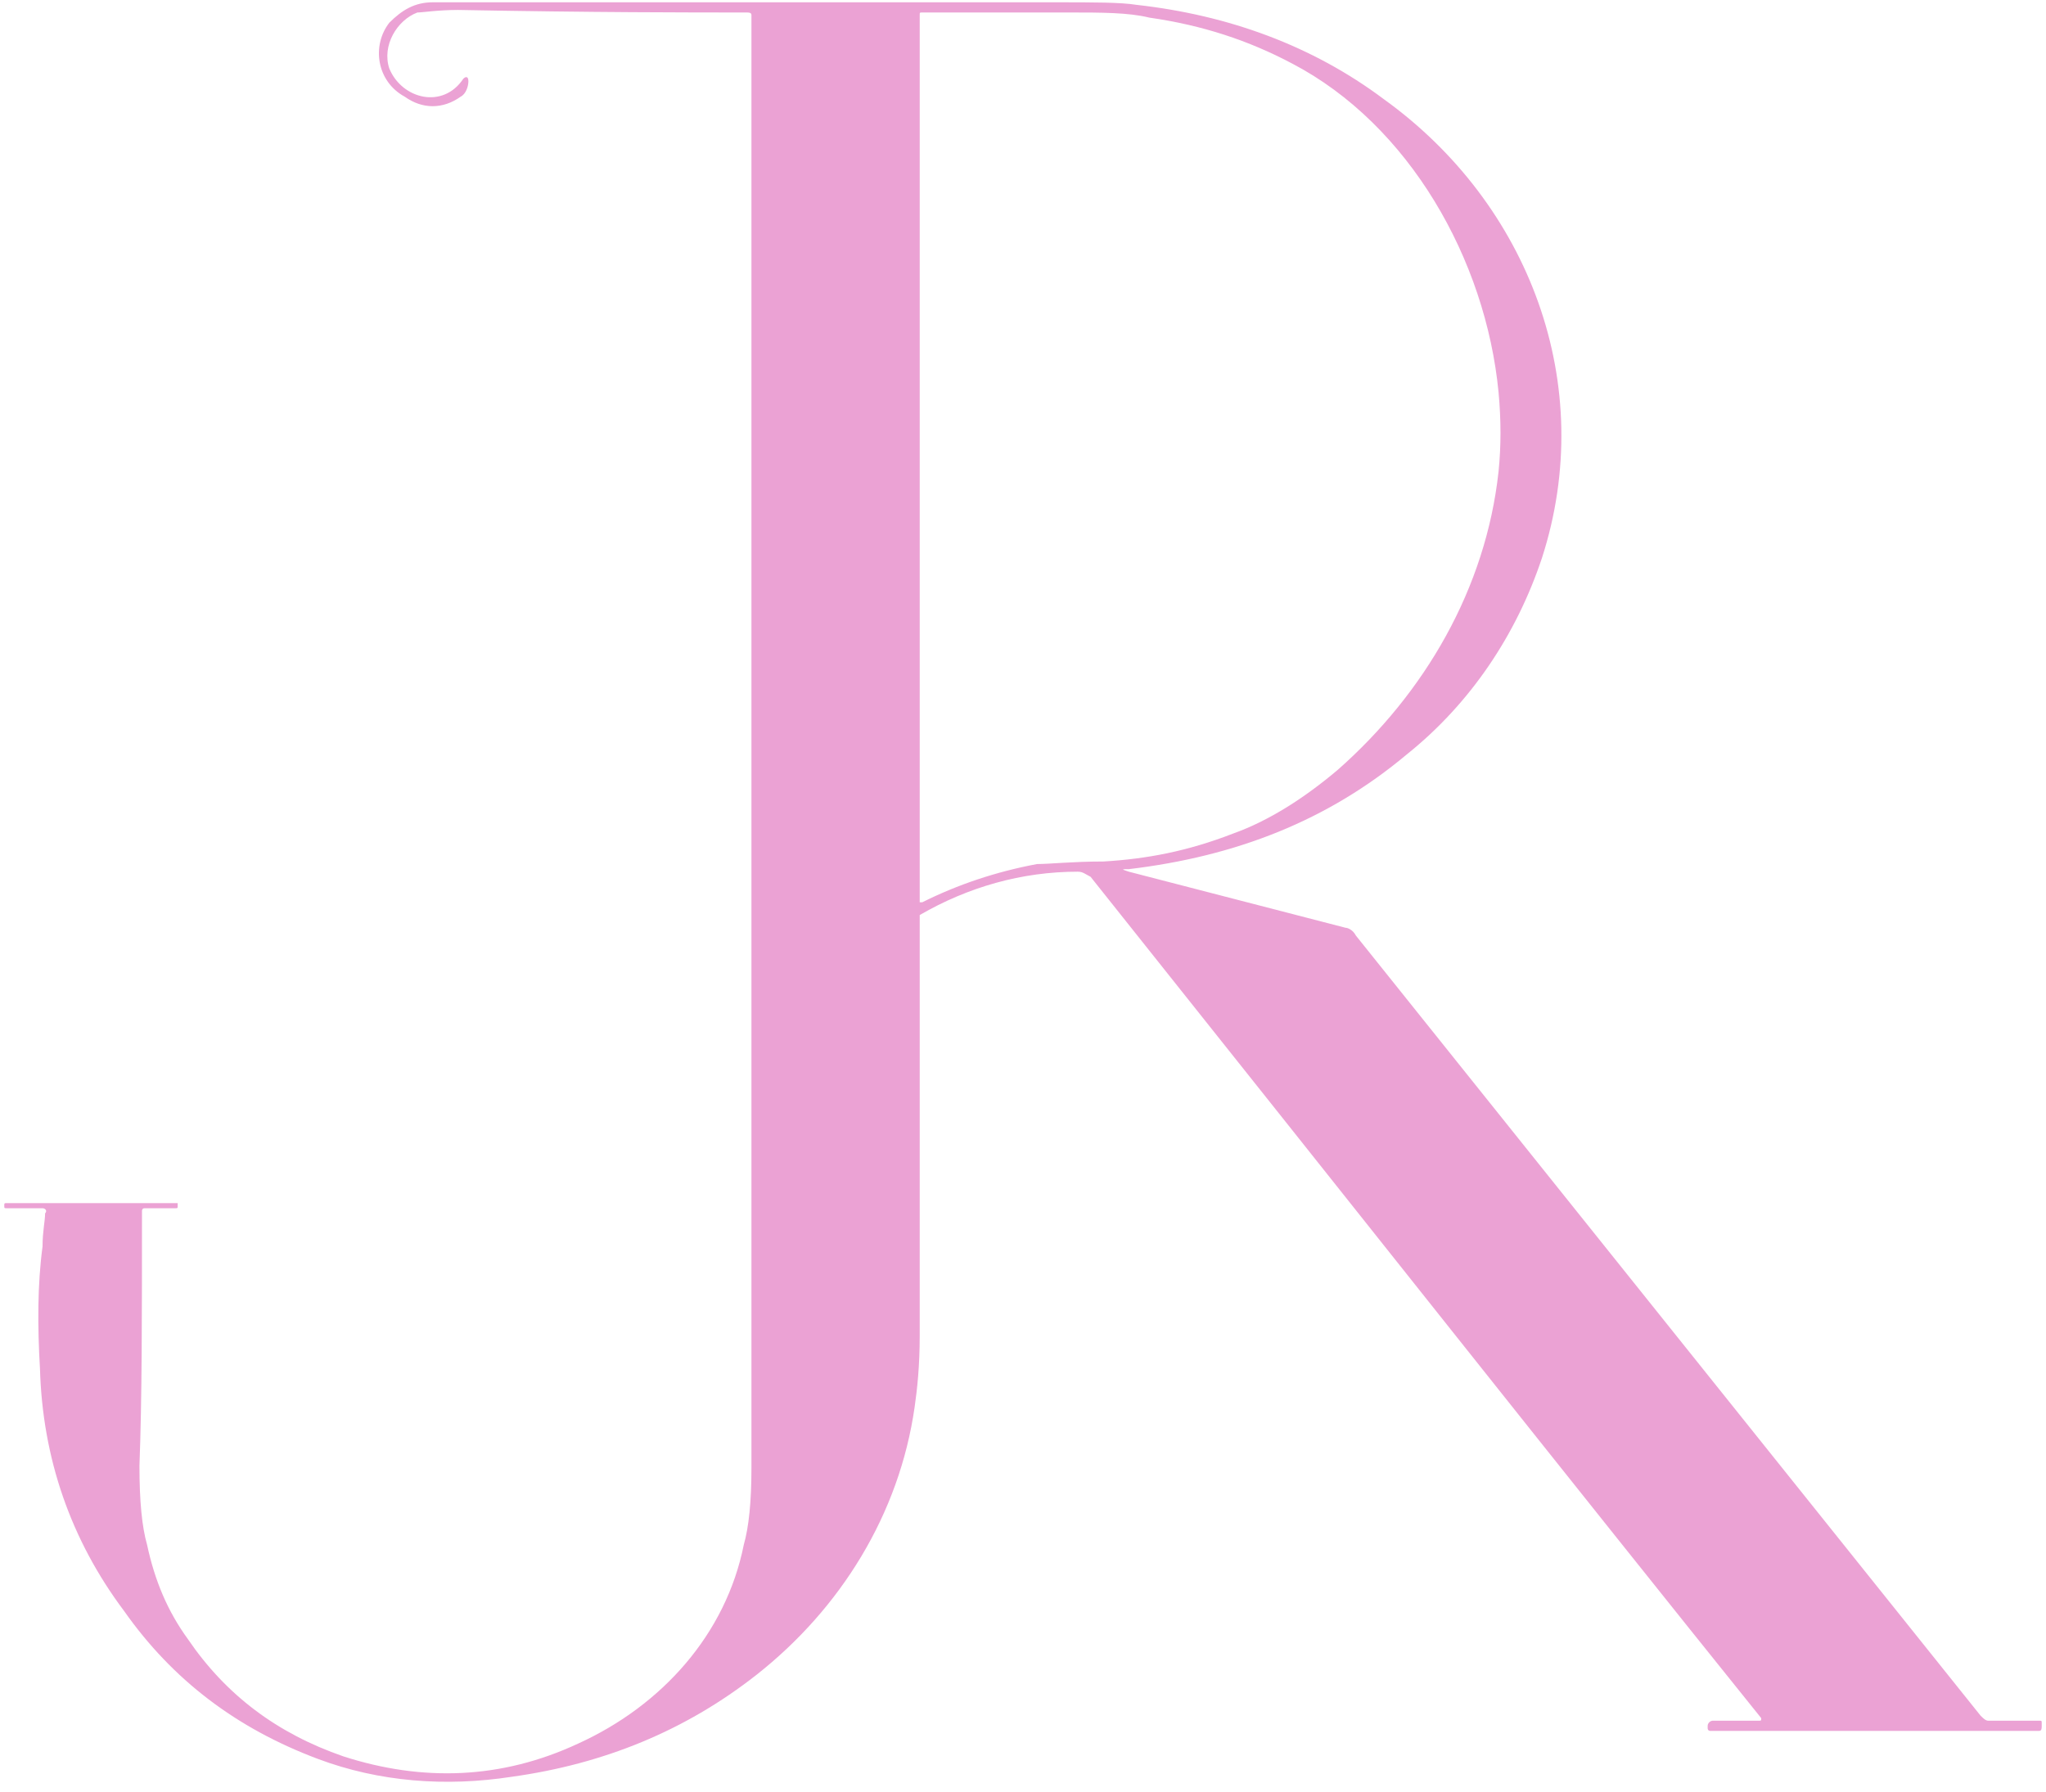 <svg xmlns="http://www.w3.org/2000/svg" xmlns:xlink="http://www.w3.org/1999/xlink" width="500" zoomAndPan="magnify" viewBox="0 0 375 328.5" height="438" preserveAspectRatio="xMidYMid meet" version="1.0"><defs><clipPath id="4251930e4c"><path d="M 0.285 0.422 L 374.715 0.422 L 374.715 327 L 0.285 327 Z M 0.285 0.422 " clip-rule="nonzero"/></clipPath></defs><g clip-path="url(#4251930e4c)"><path fill="#eba2d4" d="M 206.895 159.328 C 205.492 159.328 205.492 159.328 206.895 159.793 L 246.621 170.074 C 247.09 170.074 248.023 170.543 248.492 171.477 L 362.996 314.492 C 363.465 314.961 363.934 315.43 364.398 315.43 L 373.746 315.43 C 374.215 315.43 374.215 315.43 374.215 315.895 L 374.215 316.363 C 374.215 316.828 374.215 317.297 373.746 317.297 L 313.457 317.297 C 312.988 317.297 312.988 316.828 312.988 316.828 L 312.988 316.363 C 312.988 315.895 313.457 315.43 313.922 315.43 L 322.336 315.43 C 322.805 315.43 322.805 315.43 322.805 314.961 C 288.219 271.961 247.559 220.551 199.887 160.73 C 198.949 160.262 198.484 159.793 197.547 159.793 C 187.266 159.793 177.453 162.598 168.57 167.738 C 168.57 167.738 168.57 168.207 168.57 168.207 C 168.57 180.824 168.57 206.062 168.57 244.855 C 168.57 250.465 168.105 254.672 167.637 257.941 C 164.832 277.57 154.082 294.863 138.66 307.016 C 125.574 317.297 110.617 323.375 93.793 325.711 C 81.641 327.578 69.488 326.645 58.273 322.438 C 43.316 316.828 31.633 307.949 22.754 295.332 C 12.938 282.246 7.797 267.289 7.328 250.93 C 6.863 242.984 6.863 235.508 7.797 228.496 C 7.797 225.691 8.266 223.824 8.266 222.422 C 8.73 221.953 8.266 221.488 7.797 221.488 L 1.254 221.488 C 0.785 221.488 0.785 221.488 0.785 221.02 C 0.785 220.551 0.785 220.551 1.254 220.551 L 32.566 220.551 L 32.566 221.02 C 32.566 221.488 32.566 221.488 32.102 221.488 L 26.492 221.488 C 26.023 221.488 26.023 221.953 26.023 221.953 C 26.023 241.117 26.023 256.539 25.559 268.691 C 25.559 275.234 26.023 279.906 26.957 283.18 C 28.359 289.723 30.699 295.332 34.438 300.473 C 41.445 310.754 50.793 317.766 62.945 321.973 C 77.434 326.645 91.922 326.176 105.945 319.633 C 121.367 312.625 133.051 299.539 136.324 283.18 C 137.258 279.906 137.727 275.234 137.727 269.16 C 137.727 197.652 137.727 108.852 137.727 2.758 C 137.727 2.289 137.258 2.289 136.789 2.289 C 126.508 2.289 108.75 2.289 83.977 1.824 C 80.238 1.824 77.434 2.289 76.5 2.289 C 72.762 3.691 69.957 8.367 71.359 12.574 C 73.695 18.18 81.172 20.051 84.914 14.441 C 85.379 13.977 85.848 13.977 85.848 14.91 C 85.848 15.844 85.379 17.246 84.445 17.715 C 81.172 20.051 77.434 20.051 74.164 17.715 C 69.023 14.91 68.086 8.367 71.359 4.16 C 73.695 1.824 76.031 0.422 79.305 0.422 C 144.27 0.422 182.125 0.422 193.809 0.422 C 200.352 0.422 205.492 0.422 208.297 0.887 C 225.125 2.758 240.547 8.367 253.633 18.18 C 280.273 37.344 292.891 70.527 282.609 102.309 C 277.938 116.328 269.523 128.949 257.84 138.297 C 243.352 150.445 226.523 156.988 206.895 159.328 Z M 190.07 158.391 C 192.406 158.391 196.613 157.926 202.223 157.926 C 210.168 157.457 217.645 156.055 226.059 152.785 C 232.602 150.445 239.145 146.242 245.219 141.098 C 261.109 127.078 272.328 107.918 274.664 86.418 C 275.133 81.742 275.133 77.07 274.664 71.93 C 272.328 47.625 258.305 22.855 236.809 11.637 C 228.863 7.434 220.449 4.629 210.633 3.227 C 206.895 2.289 201.754 2.289 196.145 2.289 C 184.461 2.289 175.582 2.289 169.039 2.289 C 168.57 2.289 168.57 2.289 168.57 2.758 L 168.57 164.934 C 168.57 165.402 168.57 165.402 168.57 165.402 C 169.039 165.402 169.039 165.402 169.039 165.402 C 175.582 162.133 182.594 159.793 190.07 158.391 Z M 190.07 158.391 " fill-opacity="1" fill-rule="evenodd"/></g></svg>